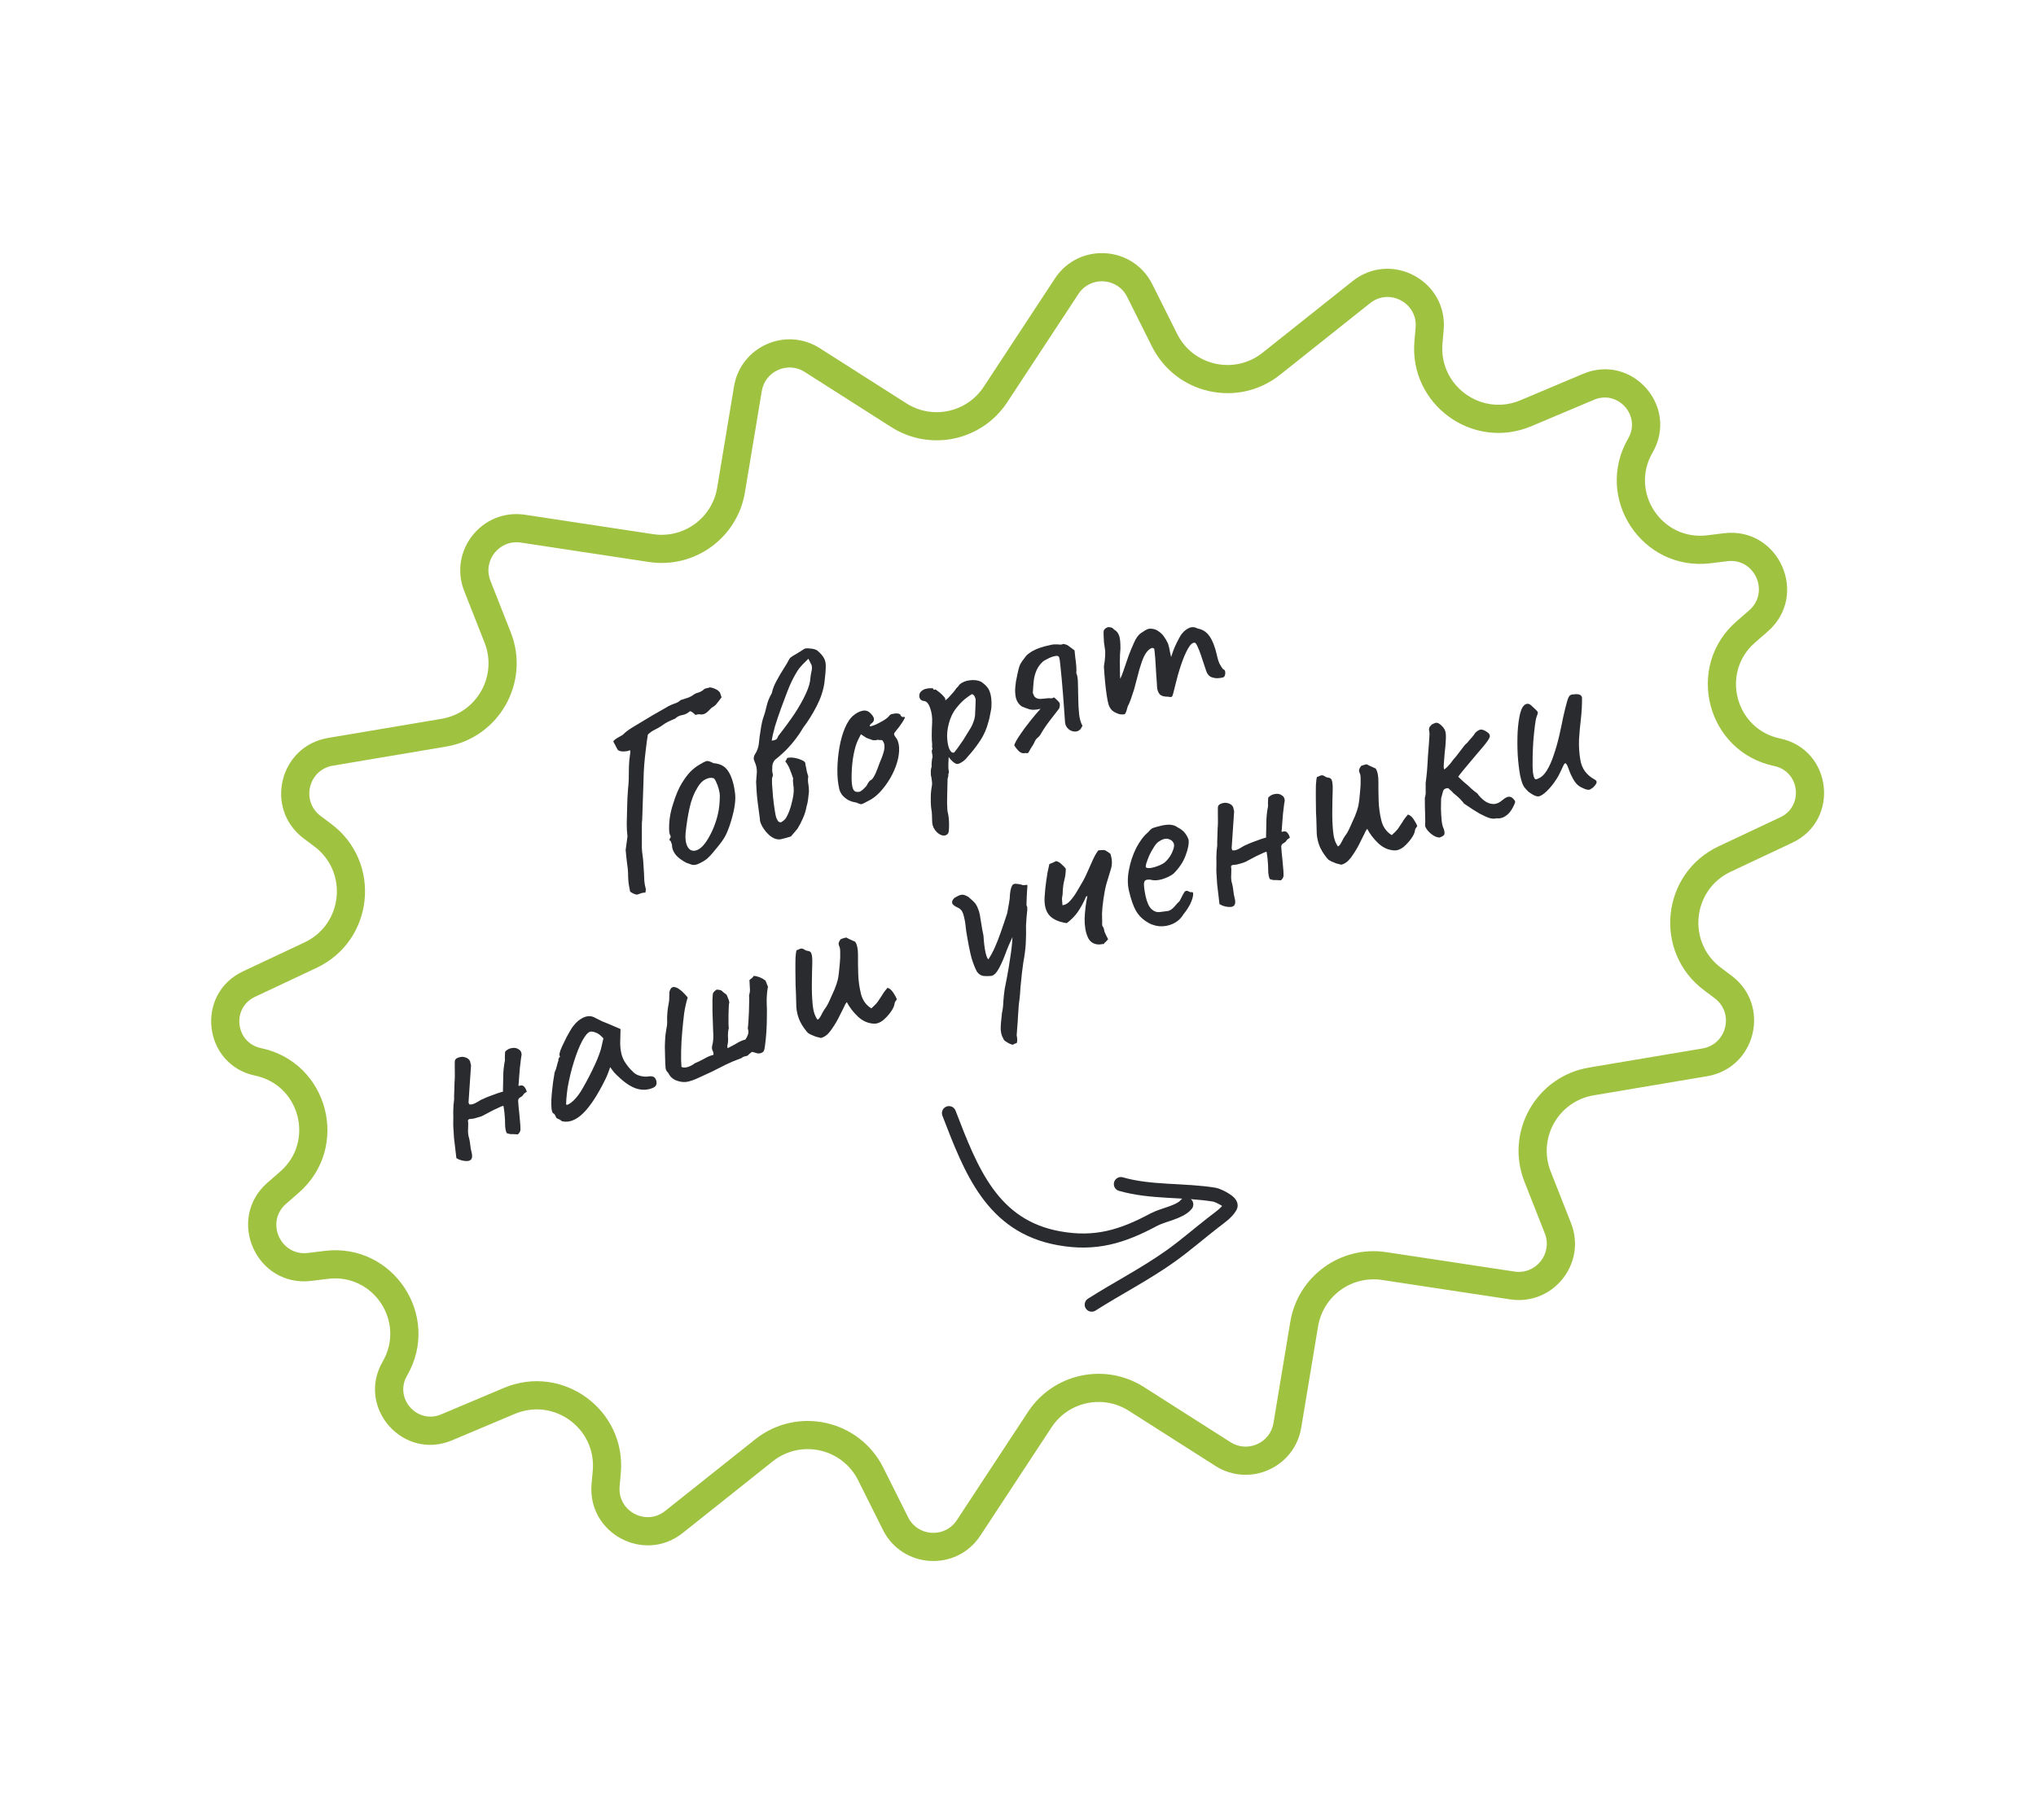 <?xml version="1.0" encoding="UTF-8"?> <svg xmlns="http://www.w3.org/2000/svg" width="217" height="194" viewBox="0 0 217 194" fill="none"> <path fill-rule="evenodd" clip-rule="evenodd" d="M94.996 45.525L85.763 39.644C83.949 38.489 81.544 39.561 81.192 41.682L79.396 52.482C78.589 57.335 74.035 60.641 69.17 59.904L55.51 57.835C53.224 57.489 51.422 59.749 52.27 61.901L54.438 67.405C56.535 72.727 53.2 78.629 47.559 79.579L35.47 81.615C32.869 82.053 32.059 85.394 34.17 86.975L35.298 87.819C40.732 91.887 39.878 100.276 33.737 103.167L27.172 106.257C24.654 107.442 25.09 111.149 27.814 111.719C35.01 113.225 37.381 122.313 31.836 127.142L30.491 128.314C28.259 130.257 29.891 133.915 32.827 133.554L34.598 133.336C41.896 132.438 47.073 140.275 43.383 146.635C41.987 149.042 44.454 151.843 47.019 150.762L53.704 147.943C59.959 145.307 66.77 150.278 66.165 157.038L66.04 158.442C65.805 161.069 68.831 162.699 70.895 161.056L80.488 153.424C84.965 149.862 91.584 151.325 94.142 156.441L96.788 161.733C97.822 163.801 100.708 163.972 101.978 162.04L109.567 150.495C112.27 146.384 117.773 145.205 121.923 147.848L131.156 153.729C132.97 154.884 135.375 153.812 135.727 151.69L137.523 140.891C138.33 136.038 142.884 132.732 147.749 133.469L161.409 135.538C163.695 135.884 165.497 133.623 164.649 131.472L162.481 125.967C160.384 120.645 163.719 114.743 169.36 113.793L181.449 111.758C184.05 111.32 184.86 107.979 182.748 106.398L181.621 105.554C176.187 101.486 177.041 93.096 183.182 90.206L189.746 87.116C192.264 85.931 191.829 82.223 189.105 81.653C181.909 80.148 179.538 71.059 185.083 66.23L186.428 65.059C188.659 63.115 187.028 59.458 184.092 59.819L182.321 60.037C175.023 60.934 169.846 53.098 173.535 46.738C174.932 44.33 172.465 41.529 169.9 42.61L163.215 45.429C156.96 48.066 150.149 43.095 150.754 36.334L150.879 34.931C151.114 32.303 148.088 30.674 146.023 32.316L136.431 39.949C131.954 43.511 125.335 42.047 122.777 36.931L120.131 31.639C119.097 29.571 116.211 29.401 114.941 31.333L107.352 42.878C104.649 46.989 99.146 48.168 94.996 45.525ZM87.374 37.114C83.746 34.803 78.938 36.948 78.232 41.19L76.437 51.989C75.899 55.225 72.862 57.429 69.619 56.938L55.959 54.869C51.387 54.176 47.783 58.698 49.478 63L51.647 68.505C53.045 72.053 50.821 75.988 47.061 76.621L34.972 78.657C29.769 79.533 28.149 86.214 32.373 89.376L33.5 90.221C37.123 92.933 36.554 98.525 32.46 100.452L25.895 103.542C20.772 105.954 21.657 113.496 27.199 114.656C31.97 115.654 33.541 121.679 29.866 124.88L28.52 126.052C24.058 129.938 27.32 137.254 33.194 136.531L34.964 136.313C39.802 135.718 43.234 140.913 40.788 145.13C37.948 150.027 42.967 155.726 48.184 153.527L54.87 150.708C59.039 148.95 63.58 152.264 63.177 156.771L63.051 158.174C62.581 163.429 68.635 166.689 72.763 163.404L82.356 155.771C85.34 153.397 89.753 154.372 91.459 157.783L94.105 163.075C96.172 167.211 101.945 167.552 104.485 163.688L112.074 152.143C113.876 149.402 117.544 148.616 120.311 150.378L129.545 156.259C133.172 158.569 137.981 156.425 138.687 152.182L140.482 141.383C141.02 138.148 144.057 135.944 147.299 136.435L160.96 138.504C165.532 139.196 169.136 134.675 167.441 130.372L165.272 124.868C163.874 121.32 166.097 117.385 169.858 116.752L181.947 114.716C187.15 113.84 188.77 107.158 184.546 103.996L183.419 103.152C179.796 100.44 180.365 94.847 184.459 92.92L191.024 89.83C196.147 87.419 195.262 79.876 189.72 78.717C184.949 77.719 183.377 71.694 187.053 68.493L188.399 67.321C192.861 63.435 189.599 56.119 183.725 56.841L181.955 57.059C177.117 57.654 173.685 52.459 176.13 48.243C178.971 43.345 173.952 37.646 168.735 39.846L162.049 42.665C157.879 44.423 153.339 41.108 153.742 36.601L153.867 35.198C154.338 29.943 148.284 26.684 144.155 29.969L134.563 37.601C131.579 39.976 127.166 39 125.46 35.59L122.814 30.298C120.746 26.162 114.974 25.821 112.434 29.685L104.845 41.23C103.043 43.971 99.374 44.757 96.608 42.995L87.374 37.114Z" fill="#9FC241"></path> <path d="M68.788 95.151C68.706 95.139 68.591 95.148 68.443 95.178C68.319 95.219 68.133 95.281 67.885 95.364C67.802 95.352 67.705 95.325 67.593 95.284C67.481 95.242 67.336 95.163 67.159 95.044C67.106 94.767 67.056 94.498 67.009 94.239C66.974 93.955 66.953 93.687 66.947 93.433C66.947 92.961 66.909 92.491 66.833 92.025C66.774 91.553 66.724 91.078 66.683 90.599L66.878 89.147C66.819 88.675 66.793 88.212 66.799 87.757C66.817 87.279 66.829 86.813 66.835 86.358C66.847 85.921 66.859 85.514 66.87 85.136C66.894 84.735 66.918 84.363 66.942 84.021C66.971 83.814 66.995 83.501 67.013 83.082C67.025 82.645 67.031 82.191 67.031 81.719C67.049 81.24 67.084 80.845 67.138 80.532C67.144 80.432 67.155 80.349 67.173 80.284C67.185 80.202 67.179 80.095 67.156 79.965C66.931 80.06 66.68 80.104 66.403 80.098C66.125 80.092 65.939 80.036 65.845 79.93C65.839 79.912 65.792 79.829 65.704 79.682C65.633 79.528 65.553 79.378 65.465 79.23C65.394 79.076 65.361 79.009 65.367 79.026C65.444 78.902 65.606 78.77 65.854 78.628C66.12 78.481 66.285 78.386 66.35 78.345C66.604 78.103 66.796 77.941 66.926 77.858C67.05 77.758 67.301 77.596 67.679 77.371C67.761 77.324 67.983 77.191 68.343 76.973C68.703 76.755 69.105 76.513 69.547 76.247C70.008 75.976 70.421 75.74 70.787 75.54C71.147 75.321 71.381 75.194 71.487 75.159C71.658 75.082 71.823 75.017 71.983 74.964C72.16 74.905 72.325 74.811 72.479 74.681C72.502 74.634 72.606 74.59 72.789 74.549C72.966 74.49 73.169 74.422 73.4 74.345C73.624 74.251 73.798 74.153 73.922 74.053C74.064 73.947 74.235 73.87 74.436 73.823C74.648 73.752 74.832 73.652 74.985 73.522C75.056 73.439 75.147 73.389 75.26 73.372C75.389 73.348 75.525 73.313 75.667 73.266C75.938 73.313 76.148 73.381 76.296 73.469C76.455 73.534 76.602 73.653 76.738 73.824L76.906 74.329C76.794 74.464 76.664 74.635 76.516 74.842C76.369 75.049 76.23 75.193 76.1 75.276C76.017 75.323 75.929 75.382 75.834 75.453C75.758 75.518 75.669 75.606 75.569 75.718C75.409 75.889 75.253 76.01 75.099 76.081C74.963 76.146 74.804 76.169 74.621 76.152C74.532 76.122 74.444 76.122 74.355 76.152C74.285 76.175 74.202 76.193 74.108 76.205C74.037 76.11 73.966 76.045 73.895 76.01C73.836 75.951 73.783 75.909 73.736 75.886C73.683 75.844 73.615 75.818 73.532 75.806C73.308 76.019 73.048 76.154 72.753 76.213C72.452 76.254 72.189 76.381 71.965 76.594C71.705 76.7 71.448 76.815 71.194 76.939C70.958 77.057 70.731 77.201 70.512 77.372C70.27 77.532 70.013 77.676 69.742 77.806C69.488 77.93 69.258 78.095 69.051 78.302C68.962 78.862 68.909 79.234 68.891 79.417C68.868 79.582 68.844 79.777 68.82 80.001C68.755 80.515 68.702 81.034 68.66 81.56C68.619 82.085 68.595 82.605 68.589 83.118L68.446 87.386C68.422 87.492 68.41 87.722 68.41 88.076C68.404 88.413 68.404 88.797 68.41 89.228C68.409 89.641 68.409 90.025 68.409 90.379C68.427 90.727 68.45 90.975 68.48 91.122C68.533 91.459 68.565 91.792 68.577 92.123C68.606 92.448 68.627 92.775 68.639 93.106C68.65 93.377 68.662 93.649 68.674 93.921C68.697 94.168 68.747 94.437 68.824 94.726C68.842 94.779 68.842 94.838 68.824 94.903C68.812 94.986 68.8 95.069 68.788 95.151ZM74.344 92.121C74.114 92.198 73.913 92.215 73.742 92.174C73.589 92.127 73.388 92.056 73.14 91.961C72.686 91.719 72.335 91.462 72.087 91.191C71.833 90.901 71.683 90.597 71.635 90.278C71.641 90.119 71.615 89.98 71.556 89.862C71.509 89.721 71.485 89.65 71.485 89.65C71.367 89.591 71.323 89.546 71.352 89.517C71.376 89.469 71.394 89.405 71.406 89.322C71.512 89.287 71.515 89.177 71.415 88.994C71.332 88.865 71.3 88.531 71.317 87.994C71.335 87.457 71.406 86.931 71.531 86.418C71.578 86.205 71.661 85.922 71.779 85.568C71.891 85.196 72.024 84.827 72.178 84.461C72.343 84.072 72.502 83.753 72.656 83.505C72.975 82.986 73.273 82.582 73.551 82.292C73.828 82.003 74.147 81.749 74.507 81.531C74.868 81.313 75.118 81.18 75.26 81.133C75.419 81.08 75.679 81.151 76.039 81.346C76.505 81.387 76.868 81.502 77.128 81.692C77.406 81.874 77.65 82.196 77.863 82.657C78.093 83.171 78.252 83.796 78.34 84.534C78.44 85.248 78.304 86.228 77.932 87.474C77.701 88.259 77.453 88.873 77.188 89.315C76.916 89.74 76.573 90.189 76.16 90.661C75.871 91.032 75.596 91.33 75.336 91.555C75.07 91.761 74.74 91.95 74.344 92.121ZM75.957 88.456C76.223 87.836 76.409 87.272 76.516 86.765C76.64 86.251 76.708 85.629 76.72 84.897C76.726 84.678 76.69 84.424 76.614 84.135C76.531 83.828 76.431 83.556 76.313 83.32C76.207 83.061 76.095 82.931 75.977 82.931C75.723 82.877 75.454 82.927 75.171 83.081C74.882 83.217 74.61 83.494 74.356 83.913C73.96 84.556 73.674 85.291 73.496 86.117C73.313 86.926 73.171 87.829 73.07 88.827C73.017 89.553 73.126 90.087 73.397 90.429C73.681 90.748 74.053 90.772 74.513 90.501C74.985 90.206 75.467 89.524 75.957 88.456ZM84.294 89.162C84.029 89.251 83.686 89.345 83.267 89.445C82.866 89.54 82.447 89.404 82.01 89.037C81.733 88.795 81.485 88.494 81.266 88.134C81.066 87.768 80.974 87.493 80.992 87.311C80.786 85.864 80.668 84.861 80.639 84.3C80.61 83.739 80.592 83.42 80.586 83.344C80.598 83.261 80.613 83.069 80.631 82.768C80.66 82.444 80.672 82.243 80.666 82.166C80.66 81.853 80.581 81.525 80.428 81.183C80.363 81.047 80.33 80.92 80.33 80.802C80.342 80.661 80.386 80.528 80.463 80.404C80.688 80.073 80.827 79.693 80.88 79.262C80.892 79.12 80.918 78.875 80.96 78.527C81.013 78.155 81.069 77.792 81.128 77.438C81.199 77.06 81.258 76.795 81.306 76.641C81.471 76.192 81.604 75.735 81.705 75.269C81.817 74.779 82 74.325 82.254 73.905C82.355 73.439 82.529 72.988 82.777 72.551C83.019 72.097 83.27 71.669 83.53 71.267C83.79 70.866 83.991 70.524 84.132 70.24C84.192 70.122 84.404 69.963 84.77 69.762C85.148 69.538 85.449 69.35 85.674 69.196C85.762 69.108 85.981 69.084 86.329 69.126C86.671 69.149 86.931 69.22 87.108 69.338C87.468 69.651 87.707 69.926 87.825 70.162C87.96 70.392 88.022 70.696 88.01 71.074C88.01 71.428 87.963 71.995 87.868 72.774C87.75 73.6 87.469 74.441 87.026 75.297C86.595 76.129 86.12 76.888 85.6 77.572C85.364 77.985 85.101 78.378 84.811 78.75C84.54 79.115 84.25 79.458 83.943 79.776C83.754 79.977 83.554 80.172 83.341 80.361C83.146 80.544 82.939 80.721 82.721 80.892C82.609 80.968 82.517 81.078 82.446 81.219C82.37 81.343 82.325 81.505 82.313 81.706C82.29 81.99 82.299 82.223 82.34 82.406C82.393 82.565 82.384 82.716 82.313 82.857C82.278 82.928 82.269 83.167 82.286 83.574C82.316 83.958 82.351 84.419 82.392 84.956C82.445 85.469 82.507 85.95 82.577 86.399C82.642 86.83 82.707 87.113 82.772 87.249C82.819 87.332 82.869 87.423 82.922 87.524C82.987 87.6 83.091 87.645 83.232 87.657C83.48 87.515 83.663 87.356 83.781 87.179C83.894 86.984 84.009 86.739 84.127 86.444C84.251 86.108 84.352 85.759 84.428 85.399C84.523 85.033 84.579 84.67 84.597 84.31C84.603 84.092 84.588 83.87 84.553 83.646C84.512 83.404 84.506 83.18 84.535 82.973C84.4 82.566 84.291 82.268 84.208 82.079C84.137 81.866 84.064 81.704 83.987 81.592C83.922 81.456 83.825 81.311 83.695 81.158C83.807 81.022 83.863 80.925 83.863 80.865C83.881 80.801 83.958 80.765 84.094 80.759C84.341 80.736 84.583 80.754 84.82 80.813C85.073 80.866 85.33 80.957 85.59 81.088C85.684 81.135 85.752 81.191 85.793 81.256C85.835 81.321 85.852 81.403 85.846 81.504C85.899 81.722 85.944 81.944 85.979 82.168C86.026 82.369 86.082 82.566 86.147 82.761C86.1 83.033 86.103 83.307 86.156 83.585C86.203 83.844 86.223 84.113 86.217 84.39C86.188 84.656 86.158 84.922 86.129 85.187C86.099 85.453 86.046 85.707 85.969 85.949C85.886 86.409 85.753 86.837 85.57 87.232C85.404 87.622 85.213 87.991 84.994 88.339L84.294 89.162ZM82.252 78.952C82.477 78.917 82.63 78.876 82.713 78.829C82.807 78.758 82.884 78.634 82.943 78.457C83.593 77.631 84.174 76.837 84.688 76.076C85.196 75.297 85.598 74.582 85.893 73.933C86.2 73.26 86.36 72.706 86.372 72.269C86.396 72.044 86.431 71.826 86.478 71.614C86.543 71.395 86.555 71.165 86.514 70.923L86.16 70.215C85.741 70.61 85.413 70.955 85.177 71.25C84.959 71.539 84.696 71.991 84.388 72.605C84.27 72.841 84.105 73.23 83.892 73.773C83.691 74.293 83.473 74.877 83.236 75.526C83 76.175 82.787 76.807 82.598 77.421C82.427 78.029 82.311 78.539 82.252 78.952ZM92.479 85.404C92.131 85.599 91.901 85.705 91.789 85.723C91.688 85.717 91.511 85.658 91.257 85.545C90.927 85.498 90.629 85.4 90.363 85.253C90.115 85.099 89.909 84.922 89.744 84.721C89.59 84.497 89.496 84.302 89.46 84.137C89.307 83.499 89.237 82.785 89.249 81.994C89.261 81.203 89.335 80.421 89.471 79.648C89.607 78.874 89.802 78.19 90.056 77.594C90.322 76.974 90.626 76.528 90.968 76.257C91.275 75.997 91.594 75.832 91.925 75.761C92.255 75.691 92.542 75.782 92.784 76.036C93.22 76.461 93.267 76.81 92.925 77.081C92.872 77.099 92.819 77.146 92.766 77.223C92.707 77.282 92.689 77.347 92.712 77.418C92.795 77.429 92.993 77.373 93.306 77.249C93.613 77.108 93.914 76.949 94.209 76.772C94.516 76.571 94.708 76.409 94.785 76.285C94.873 76.196 94.944 76.143 94.997 76.126C95.05 76.108 95.189 76.081 95.413 76.046C95.744 76.034 95.93 76.09 95.971 76.214C95.995 76.285 96.045 76.347 96.122 76.4C96.192 76.436 96.263 76.442 96.334 76.418C96.464 76.395 96.473 76.48 96.361 76.675C96.266 76.864 96.083 77.141 95.811 77.507C95.546 77.832 95.38 78.044 95.315 78.144C95.262 78.221 95.295 78.348 95.413 78.525C95.666 78.814 95.805 79.201 95.828 79.685C95.852 80.169 95.781 80.695 95.615 81.261C95.45 81.828 95.205 82.392 94.88 82.952C94.567 83.489 94.201 83.985 93.781 84.439C93.374 84.87 92.94 85.192 92.479 85.404ZM91.639 84.385C91.709 84.362 91.822 84.285 91.975 84.155C92.123 84.008 92.241 83.89 92.329 83.801C92.377 83.707 92.439 83.598 92.516 83.474C92.604 83.326 92.681 83.232 92.746 83.191C92.817 83.167 92.896 83.111 92.985 83.022C93.068 82.916 93.174 82.733 93.304 82.474C93.428 82.196 93.582 81.801 93.765 81.287C93.989 80.78 94.146 80.334 94.234 79.95C94.317 79.549 94.267 79.221 94.084 78.968C94.043 78.903 93.975 78.876 93.881 78.888C93.804 78.894 93.692 78.882 93.544 78.852C93.367 78.911 93.184 78.923 92.995 78.887C92.818 78.828 92.606 78.751 92.358 78.657L91.756 78.267L91.454 78.869C91.266 79.247 91.106 79.772 90.976 80.445C90.858 81.094 90.79 81.747 90.772 82.402C90.748 83.039 90.774 83.532 90.851 83.881C90.921 84.152 91.025 84.314 91.16 84.368C91.296 84.421 91.456 84.427 91.639 84.385ZM101.046 88.838C100.881 89.05 100.656 89.115 100.373 89.032C100.107 88.944 99.868 88.758 99.656 88.474C99.443 88.191 99.34 87.851 99.346 87.456C99.346 87.338 99.341 87.143 99.329 86.871C99.323 86.618 99.299 86.399 99.258 86.216C99.235 86.086 99.217 85.856 99.205 85.526C99.2 85.213 99.203 84.897 99.215 84.578C99.244 84.254 99.274 84.017 99.303 83.87C99.351 83.657 99.354 83.43 99.312 83.188C99.289 82.94 99.256 82.754 99.215 82.63C99.209 82.494 99.206 82.338 99.206 82.161C99.224 81.978 99.254 81.83 99.295 81.718C99.283 81.565 99.286 81.397 99.304 81.213C99.316 81.013 99.346 80.836 99.393 80.682C99.387 80.546 99.364 80.387 99.322 80.204C99.299 80.015 99.319 79.9 99.384 79.859C99.378 79.782 99.364 79.708 99.34 79.637C99.334 79.561 99.337 79.451 99.349 79.31C99.32 79.103 99.305 78.793 99.305 78.38C99.305 77.967 99.32 77.509 99.35 77.008C99.374 76.429 99.3 75.913 99.129 75.458C98.97 74.98 98.74 74.732 98.439 74.714C98.273 74.69 98.152 74.623 98.076 74.51C97.993 74.38 97.964 74.233 97.987 74.068C98.011 73.902 98.085 73.769 98.209 73.669C98.345 73.545 98.504 73.463 98.687 73.421C98.888 73.374 99.068 73.354 99.227 73.36C99.381 73.348 99.454 73.363 99.448 73.404C99.478 73.493 99.54 73.531 99.634 73.519C99.652 73.454 99.744 73.493 99.909 73.634C100.086 73.752 100.263 73.9 100.44 74.077C100.617 74.254 100.72 74.387 100.75 74.476C100.738 74.558 100.735 74.609 100.741 74.626C100.741 74.626 100.776 74.615 100.847 74.591C100.847 74.591 100.93 74.514 101.095 74.361C101.255 74.19 101.42 74.007 101.591 73.812C101.774 73.594 101.889 73.437 101.937 73.343C101.937 73.343 101.975 73.31 102.052 73.246C102.14 73.157 102.208 73.066 102.255 72.971C102.563 72.712 102.934 72.558 103.371 72.511C103.826 72.458 104.215 72.505 104.54 72.653C105.042 72.978 105.36 73.344 105.496 73.751C105.649 74.153 105.705 74.705 105.664 75.407C105.658 75.508 105.628 75.685 105.575 75.938C105.533 76.169 105.489 76.39 105.442 76.603C105.389 76.797 105.362 76.895 105.362 76.895C105.167 77.668 104.866 78.358 104.458 78.966C104.051 79.574 103.617 80.132 103.156 80.639C103.02 80.822 102.867 80.982 102.695 81.117C102.536 81.229 102.388 81.318 102.253 81.383C102.111 81.43 102.008 81.445 101.943 81.427C101.701 81.35 101.423 81.108 101.111 80.701C101.099 80.96 101.087 81.22 101.075 81.48C101.075 81.716 101.078 81.872 101.084 81.949C101.107 82.079 101.125 82.191 101.137 82.285C101.143 82.362 101.119 82.439 101.066 82.516C101.066 82.516 101.069 82.554 101.075 82.631C101.08 82.708 101.054 82.835 100.995 83.011C100.989 83.584 100.977 84.08 100.959 84.499C100.947 84.936 100.941 85.302 100.941 85.597C100.947 85.91 100.958 86.181 100.976 86.412C101.1 86.902 101.159 87.403 101.152 87.917C101.152 88.448 101.117 88.755 101.046 88.838ZM101.686 80.214C101.745 80.155 101.863 80.007 102.041 79.771C102.23 79.511 102.436 79.216 102.661 78.886C102.879 78.538 103.077 78.216 103.254 77.921C103.449 77.62 103.573 77.402 103.626 77.266C103.715 77.059 103.792 76.847 103.857 76.629C103.916 76.392 103.943 76.147 103.937 75.894C103.943 75.734 103.952 75.554 103.964 75.353C103.975 75.153 103.981 74.964 103.981 74.787C104.005 74.622 103.985 74.471 103.92 74.335C103.867 74.176 103.769 74.061 103.628 73.99C103.551 73.996 103.356 74.12 103.043 74.362C102.724 74.586 102.397 74.901 102.06 75.309C101.717 75.698 101.455 76.15 101.271 76.663C101.059 77.265 100.949 77.852 100.943 78.425C100.955 78.992 101.028 79.449 101.164 79.797C101.317 80.14 101.492 80.279 101.686 80.214ZM113.323 68.637C113.595 68.684 113.786 68.758 113.899 68.858C114.005 68.941 114.214 69.098 114.527 69.328C114.545 69.499 114.571 69.756 114.606 70.098C114.654 70.417 114.689 70.73 114.712 71.037C114.736 71.344 114.736 71.58 114.712 71.745C114.83 71.981 114.889 72.365 114.889 72.896C114.9 73.404 114.912 73.941 114.924 74.508C114.929 75.057 114.959 75.588 115.012 76.102C115.065 76.615 115.186 77.037 115.374 77.368C115.333 77.421 115.295 77.483 115.259 77.554C115.241 77.619 115.203 77.681 115.144 77.74C114.967 77.917 114.757 77.996 114.515 77.979C114.273 77.961 114.055 77.866 113.86 77.695C113.659 77.506 113.544 77.279 113.515 77.013C113.491 76.765 113.465 76.39 113.436 75.889C113.4 75.369 113.359 74.802 113.312 74.189C113.265 73.575 113.215 72.981 113.162 72.409C113.104 71.819 113.054 71.314 113.012 70.895C112.971 70.475 112.93 70.204 112.889 70.08C112.836 69.921 112.682 69.873 112.428 69.938C112.186 69.979 111.932 70.074 111.667 70.221C111.413 70.345 111.248 70.439 111.171 70.504C110.852 70.788 110.616 71.112 110.462 71.478C110.309 71.844 110.211 72.231 110.17 72.638C110.128 73.045 110.098 73.458 110.081 73.877C110.134 73.978 110.175 74.072 110.204 74.161C110.228 74.232 110.29 74.3 110.39 74.365C110.52 74.459 110.682 74.504 110.877 74.498C111.072 74.492 111.273 74.474 111.479 74.445C111.686 74.415 111.872 74.412 112.037 74.436C112.096 74.436 112.143 74.43 112.179 74.418C112.208 74.389 112.241 74.368 112.276 74.356C112.329 74.339 112.386 74.359 112.445 74.418C112.639 74.59 112.787 74.737 112.887 74.861C112.987 74.985 112.99 75.201 112.896 75.508C112.553 75.956 112.217 76.393 111.886 76.818C111.555 77.243 111.245 77.7 110.956 78.19C110.873 78.355 110.755 78.503 110.601 78.632C110.46 78.739 110.35 78.883 110.274 79.066C110.209 79.226 110.123 79.382 110.017 79.535C109.922 79.665 109.834 79.813 109.751 79.978C109.704 80.073 109.653 80.158 109.6 80.235C109.541 80.294 109.456 80.303 109.343 80.261C109.072 80.332 108.839 80.282 108.644 80.111C108.449 79.939 108.266 79.715 108.095 79.437C108.208 79.125 108.417 78.75 108.724 78.313C109.026 77.859 109.371 77.389 109.761 76.906C110.162 76.398 110.543 75.947 110.903 75.551C110.431 75.669 110.045 75.69 109.744 75.613C109.437 75.518 109.156 75.415 108.902 75.303C108.596 75.09 108.389 74.795 108.283 74.417C108.195 74.033 108.171 73.638 108.213 73.231C108.248 72.805 108.304 72.442 108.381 72.141C108.405 72.094 108.411 72.053 108.399 72.017C108.405 71.976 108.414 71.944 108.425 71.92C108.52 71.436 108.618 71.079 108.718 70.849C108.836 70.613 109.049 70.306 109.356 69.928C109.468 69.793 109.598 69.68 109.746 69.592C109.887 69.486 110.035 69.397 110.188 69.326C110.354 69.232 110.587 69.135 110.888 69.034C111.189 68.934 111.496 68.852 111.809 68.787C112.116 68.704 112.361 68.672 112.544 68.69C112.68 68.684 112.81 68.69 112.933 68.708C113.075 68.719 113.205 68.696 113.323 68.637ZM119.353 76.132C119.117 76.073 118.887 75.972 118.663 75.83C118.432 75.671 118.264 75.432 118.158 75.113C118.099 74.936 118.034 74.623 117.964 74.174C117.893 73.726 117.831 73.215 117.778 72.643C117.725 72.07 117.684 71.533 117.655 71.031C117.726 70.653 117.77 70.284 117.788 69.924C117.806 69.564 117.803 69.349 117.779 69.278C117.744 69.054 117.706 68.791 117.665 68.49C117.641 68.183 117.626 67.903 117.621 67.649C117.615 67.395 117.624 67.244 117.647 67.197C117.706 67.079 117.795 66.99 117.913 66.931C118.025 66.855 118.155 66.831 118.303 66.861C118.462 66.867 118.607 66.947 118.736 67.1C119.002 67.248 119.185 67.472 119.285 67.773C119.38 68.056 119.424 68.514 119.418 69.146C119.376 69.553 119.355 70.022 119.355 70.553C119.355 71.085 119.361 71.575 119.372 72.023C119.396 72.448 119.422 72.735 119.452 72.882L118.973 73.219C119.18 72.835 119.366 72.448 119.532 72.059C119.691 71.651 119.803 71.339 119.868 71.12C120.034 70.613 120.179 70.191 120.303 69.854C120.439 69.494 120.619 69.061 120.843 68.553C121.062 68.028 121.325 67.665 121.632 67.464C121.951 67.24 122.207 67.095 122.402 67.031C122.815 66.972 123.193 67.072 123.535 67.332C123.89 67.568 124.208 67.993 124.491 68.607C124.574 68.855 124.645 69.156 124.703 69.51C124.78 69.859 124.818 70.033 124.818 70.033C124.818 70.033 124.898 69.8 125.058 69.334C125.235 68.861 125.498 68.321 125.846 67.713C126.1 67.353 126.381 67.103 126.688 66.961C126.989 66.802 127.308 66.814 127.644 66.997C128.187 67.091 128.615 67.372 128.928 67.838C129.234 68.287 129.482 68.913 129.671 69.716C129.771 70.194 129.877 70.542 129.989 70.761C130.095 70.962 130.219 71.156 130.361 71.345C130.526 71.369 130.603 71.511 130.591 71.77C130.573 72.012 130.502 72.154 130.378 72.195C130.201 72.254 129.986 72.287 129.732 72.293C129.496 72.292 129.263 72.242 129.032 72.142C128.814 72.018 128.655 71.805 128.554 71.504L128.006 69.857C127.876 69.467 127.752 69.154 127.635 68.918C127.534 68.676 127.44 68.54 127.351 68.511C127.121 68.469 126.876 68.679 126.616 69.139C126.356 69.6 126.108 70.184 125.872 70.892C125.635 71.6 125.432 72.318 125.26 73.044C125.106 73.705 125 74.094 124.941 74.212C124.894 74.307 124.752 74.324 124.516 74.265C124.085 74.271 123.781 74.185 123.604 74.008C123.439 73.807 123.344 73.553 123.321 73.247C123.309 72.916 123.28 72.473 123.233 71.918C123.204 71.358 123.171 70.817 123.136 70.298C123.095 69.761 123.057 69.38 123.021 69.156C122.903 69.038 122.765 69.035 122.605 69.147C122.458 69.235 122.316 69.371 122.18 69.554C122.015 69.766 121.846 70.118 121.675 70.607C121.504 71.097 121.344 71.652 121.196 72.272C121.096 72.679 120.986 73.089 120.868 73.502C120.744 73.898 120.626 74.252 120.514 74.565C120.401 74.878 120.295 75.12 120.195 75.291C120.076 75.763 119.979 76.032 119.902 76.097C119.825 76.161 119.642 76.173 119.353 76.132ZM53.835 112.103C54.036 111.879 54.278 111.749 54.561 111.714C54.839 111.661 55.081 111.708 55.287 111.856C55.505 111.98 55.609 112.201 55.597 112.52C55.597 112.402 55.576 112.487 55.535 112.777C55.505 113.042 55.464 113.391 55.41 113.821C55.375 114.246 55.342 114.651 55.313 115.035C55.295 115.395 55.277 115.607 55.259 115.672L55.286 115.752C55.569 115.657 55.767 115.69 55.879 115.849C56.003 115.985 56.091 116.162 56.144 116.381C55.944 116.487 55.814 116.599 55.755 116.717C55.69 116.817 55.589 116.9 55.454 116.965C55.401 116.982 55.347 117.03 55.294 117.106C55.241 117.183 55.217 117.26 55.223 117.337C55.223 117.396 55.241 117.626 55.276 118.027C55.323 118.405 55.364 118.824 55.4 119.285C55.447 119.721 55.47 120.058 55.47 120.294C55.482 120.448 55.449 120.586 55.373 120.71C55.29 120.816 55.234 120.884 55.204 120.914C54.803 120.89 54.534 120.881 54.399 120.887C54.275 120.869 54.145 120.834 54.009 120.781C53.956 120.68 53.915 120.556 53.885 120.409C53.85 120.243 53.832 120.043 53.832 119.807C53.832 119.511 53.821 119.24 53.797 118.992C53.785 118.72 53.741 118.351 53.665 117.885C53.582 117.873 53.431 117.923 53.213 118.035C53.006 118.124 52.785 118.227 52.549 118.345C52.313 118.463 52.112 118.569 51.947 118.664C51.799 118.752 51.731 118.785 51.743 118.761C51.666 118.826 51.507 118.908 51.265 119.009C51.035 119.085 50.792 119.156 50.539 119.221C50.297 119.262 50.117 119.283 49.998 119.283L49.866 119.416C49.907 119.599 49.916 119.891 49.892 120.292C49.862 120.676 49.898 121.018 49.998 121.319C50.057 121.555 50.098 121.797 50.121 122.045C50.145 122.293 50.189 122.544 50.254 122.798C50.366 123.194 50.339 123.468 50.174 123.621C50.026 123.769 49.731 123.798 49.289 123.71C49.182 123.686 49.073 123.654 48.961 123.612C48.867 123.565 48.76 123.512 48.642 123.453L48.386 121.266C48.375 120.994 48.36 120.743 48.342 120.513C48.319 120.265 48.307 120.023 48.307 119.787C48.319 119.35 48.319 118.907 48.308 118.459C48.314 118.004 48.346 117.57 48.405 117.157C48.405 117.157 48.403 117.06 48.397 116.865C48.403 116.647 48.412 116.408 48.423 116.148C48.429 115.87 48.435 115.652 48.441 115.493C48.447 115.333 48.447 115.304 48.441 115.404C48.459 115.28 48.471 115.05 48.477 114.713C48.477 114.359 48.474 114.026 48.469 113.713C48.475 113.376 48.475 113.199 48.469 113.182C48.469 113.064 48.498 112.975 48.557 112.916C48.611 112.839 48.69 112.783 48.797 112.748C49.092 112.63 49.363 112.618 49.611 112.713C49.853 112.79 50.018 112.931 50.107 113.138C50.124 113.25 50.148 113.35 50.178 113.439C50.207 113.528 50.213 113.604 50.195 113.669L49.937 117.503L50.008 117.716C50.22 117.763 50.483 117.695 50.796 117.512C51.121 117.306 51.372 117.173 51.549 117.114C51.631 117.067 51.829 116.981 52.142 116.857C52.473 116.728 52.788 116.613 53.09 116.512C53.408 116.406 53.58 116.359 53.603 116.371C53.621 115.775 53.633 115.22 53.639 114.706C53.639 114.175 53.699 113.614 53.817 113.024C53.823 112.983 53.82 112.856 53.808 112.643C53.814 112.425 53.823 112.245 53.835 112.103ZM59.874 119.507C59.756 119.388 59.632 119.312 59.502 119.276C59.366 119.223 59.287 119.161 59.263 119.09C59.24 119.019 59.207 118.951 59.166 118.887C59.136 118.798 59.074 118.73 58.98 118.683C58.856 118.606 58.785 118.364 58.768 117.957C58.744 117.532 58.765 117.003 58.83 116.372C58.889 115.722 58.984 115.032 59.114 114.3C59.209 114.111 59.288 113.878 59.354 113.601C59.419 113.323 59.475 113.137 59.522 113.043C59.498 112.972 59.504 112.901 59.54 112.83C59.569 112.742 59.62 112.686 59.69 112.662L59.637 112.503C59.608 112.414 59.637 112.237 59.726 111.971C59.832 111.7 59.968 111.399 60.134 111.068C60.293 110.72 60.467 110.387 60.656 110.068C60.84 109.732 61.002 109.481 61.144 109.316C61.433 108.944 61.764 108.666 62.136 108.484C62.525 108.295 62.9 108.268 63.26 108.404C63.331 108.44 63.449 108.499 63.614 108.582C63.779 108.664 63.968 108.759 64.181 108.865C64.405 108.948 64.632 109.039 64.862 109.14L66.137 109.689L66.101 111.177C66.107 111.962 66.251 112.602 66.535 113.098C66.835 113.588 67.166 113.99 67.526 114.303C67.679 114.468 67.918 114.595 68.243 114.684C68.585 114.767 68.886 114.784 69.146 114.737C69.294 114.708 69.444 114.717 69.598 114.764C69.751 114.811 69.86 114.932 69.925 115.127C69.984 115.304 69.996 115.458 69.96 115.588C69.925 115.717 69.825 115.829 69.659 115.924C69.098 116.189 68.502 116.23 67.871 116.047C67.257 115.858 66.602 115.427 65.905 114.754C65.799 114.671 65.637 114.509 65.419 114.267C65.212 114.001 65.085 113.827 65.038 113.744C64.997 113.856 64.92 114.069 64.808 114.382C64.689 114.677 64.595 114.895 64.524 115.037C63.691 116.731 62.888 117.952 62.114 118.702C61.353 119.427 60.606 119.696 59.874 119.507ZM60.335 117.7C60.376 117.824 60.562 117.762 60.893 117.515C61.235 117.243 61.569 116.857 61.894 116.355C62.325 115.641 62.739 114.874 63.134 114.053C63.548 113.227 63.852 112.486 64.047 111.831L64.313 110.68C64 110.332 63.714 110.122 63.454 110.051C63.206 109.957 63.012 109.933 62.87 109.98C62.64 110.057 62.365 110.384 62.046 110.963C61.745 111.535 61.456 112.261 61.178 113.141C60.9 114.02 60.672 114.962 60.495 115.965C60.436 116.378 60.391 116.777 60.362 117.16C60.344 117.52 60.335 117.7 60.335 117.7ZM73.02 115.336C72.69 115.348 72.353 115.283 72.011 115.141C71.686 114.993 71.447 114.778 71.294 114.494C71.235 114.376 71.164 114.282 71.082 114.211C71.011 114.116 70.964 114.004 70.94 113.874C70.911 113.491 70.893 113.113 70.887 112.741C70.876 112.351 70.867 111.971 70.861 111.599C70.867 111.203 70.885 110.814 70.915 110.43C70.962 110.04 71.021 109.657 71.092 109.279C71.098 109.238 71.101 109.187 71.101 109.128C71.101 109.069 71.104 109.019 71.11 108.978C71.092 108.63 71.098 108.293 71.128 107.969C71.152 107.626 71.202 107.275 71.279 106.915C71.32 106.744 71.338 106.502 71.332 106.189C71.326 105.876 71.347 105.672 71.394 105.578C71.489 105.33 71.625 105.206 71.802 105.206C71.979 105.206 72.171 105.28 72.377 105.428C72.578 105.558 72.758 105.714 72.917 105.897C73.094 106.074 73.221 106.219 73.298 106.331C73.15 106.774 73.026 107.317 72.925 107.96C72.843 108.598 72.772 109.271 72.712 109.979C72.647 110.67 72.609 111.351 72.597 112.024C72.579 112.68 72.59 113.246 72.631 113.724C72.82 113.819 73.065 113.816 73.366 113.716C73.661 113.598 73.886 113.474 74.039 113.344C74.335 113.226 74.665 113.067 75.031 112.866C75.409 112.642 75.746 112.501 76.041 112.442C76.064 112.276 76.035 112.129 75.952 111.999C75.882 111.845 75.861 111.695 75.89 111.547C75.967 111.246 76.012 110.966 76.024 110.706C76.035 110.446 76.03 110.163 76.006 109.856C76 109.72 75.992 109.458 75.98 109.068C75.968 108.679 75.954 108.251 75.936 107.784C75.936 107.312 75.936 106.899 75.936 106.545C75.948 106.167 75.969 105.934 75.999 105.845C76.052 105.768 76.108 105.701 76.167 105.642C76.244 105.577 76.315 105.524 76.379 105.482C76.621 105.5 76.778 105.527 76.849 105.562C76.92 105.598 76.987 105.654 77.052 105.73C77.129 105.784 77.262 105.887 77.451 106.04C77.492 106.164 77.548 106.303 77.619 106.457C77.684 106.592 77.722 106.737 77.734 106.891C77.704 106.92 77.683 107.065 77.672 107.324C77.66 107.584 77.651 107.882 77.645 108.219C77.65 108.532 77.65 108.827 77.644 109.104C77.65 109.358 77.662 109.511 77.68 109.565C77.603 109.866 77.573 110.19 77.591 110.539C77.62 110.863 77.597 111.176 77.52 111.477C77.514 111.518 77.52 111.566 77.537 111.619C77.549 111.654 77.552 111.693 77.546 111.734C77.765 111.622 77.974 111.513 78.175 111.406C78.388 111.277 78.594 111.159 78.795 111.052C79.013 110.94 79.232 110.858 79.45 110.805C79.58 110.604 79.675 110.415 79.734 110.238C79.787 110.043 79.775 109.831 79.698 109.601C79.716 109.536 79.737 109.332 79.761 108.99C79.784 108.647 79.805 108.267 79.823 107.848C79.835 107.411 79.844 107.024 79.85 106.688C79.856 106.351 79.85 106.156 79.832 106.103C79.921 105.838 79.951 105.572 79.921 105.306C79.904 105.017 79.889 104.737 79.877 104.465C79.954 104.4 80.04 104.332 80.134 104.262C80.223 104.173 80.294 104.09 80.347 104.014C80.819 104.073 81.229 104.241 81.577 104.519C81.63 104.619 81.678 104.731 81.719 104.855C81.754 104.962 81.799 105.065 81.852 105.165C81.793 105.46 81.754 105.759 81.736 106.06C81.713 106.343 81.707 106.65 81.718 106.98C81.742 107.346 81.747 107.807 81.735 108.362C81.735 108.893 81.717 109.43 81.682 109.973C81.646 110.516 81.599 110.994 81.54 111.408C81.54 111.467 81.531 111.529 81.513 111.594C81.513 111.653 81.504 111.715 81.486 111.779C81.469 111.844 81.445 111.921 81.415 112.01C81.38 112.08 81.321 112.139 81.238 112.187C81.073 112.281 80.896 112.311 80.707 112.275C80.53 112.216 80.356 112.166 80.185 112.124C80.126 112.124 80.037 112.183 79.919 112.301C79.795 112.402 79.712 112.478 79.671 112.531C79.376 112.59 79.19 112.652 79.113 112.717C79.054 112.776 78.918 112.841 78.706 112.912C78.352 113.03 77.912 113.216 77.386 113.469C76.878 113.717 76.356 113.979 75.819 114.257C75.24 114.528 74.694 114.779 74.18 115.009C73.678 115.215 73.292 115.324 73.02 115.336ZM93.204 109.117C92.549 109.099 91.965 108.851 91.452 108.373C90.932 107.877 90.534 107.36 90.257 106.823C90.239 106.829 90.198 106.882 90.133 106.982C90.08 107.059 90.02 107.177 89.956 107.336C89.79 107.667 89.583 108.08 89.335 108.576C89.081 109.054 88.798 109.502 88.485 109.921C88.184 110.317 87.85 110.556 87.484 110.638C87.313 110.597 87.13 110.55 86.935 110.496C86.752 110.42 86.569 110.343 86.386 110.266C86.292 110.219 86.206 110.169 86.129 110.115C86.07 110.056 86.008 109.988 85.944 109.912C85.572 109.445 85.309 109.011 85.156 108.61C84.997 108.191 84.903 107.76 84.873 107.317C84.856 106.851 84.841 106.334 84.829 105.768C84.829 105.708 84.818 105.466 84.794 105.041C84.788 104.611 84.783 104.121 84.777 103.572C84.771 103.023 84.774 102.53 84.786 102.093C84.816 101.65 84.855 101.382 84.902 101.287C84.955 101.27 85.008 101.252 85.061 101.234C85.126 101.193 85.185 101.163 85.238 101.146C85.415 101.087 85.569 101.104 85.699 101.199C85.805 101.282 85.92 101.332 86.044 101.35C86.186 101.361 86.298 101.403 86.38 101.474C86.528 101.621 86.593 102.023 86.575 102.678C86.551 103.315 86.536 104.039 86.53 104.847C86.518 105.579 86.544 106.308 86.609 107.034C86.668 107.743 86.841 108.295 87.13 108.69C87.254 108.649 87.387 108.487 87.529 108.203C87.683 107.896 87.807 107.678 87.901 107.548C88.043 107.383 88.205 107.103 88.388 106.707C88.584 106.288 88.77 105.872 88.947 105.459C89.118 105.028 89.227 104.706 89.275 104.494C89.31 104.364 89.352 104.134 89.399 103.803C89.44 103.455 89.476 103.089 89.506 102.705C89.547 102.298 89.562 101.929 89.55 101.599C89.556 101.262 89.53 101.035 89.471 100.917C89.394 100.746 89.368 100.607 89.391 100.501C89.427 100.371 89.501 100.238 89.613 100.102C89.701 100.073 89.799 100.04 89.905 100.005C90.011 99.97 90.112 99.946 90.206 99.934C90.353 100.023 90.507 100.1 90.666 100.165C90.826 100.23 90.988 100.304 91.153 100.386C91.354 100.693 91.451 101.163 91.445 101.794C91.439 102.426 91.448 103.102 91.471 103.822C91.494 104.542 91.591 105.247 91.762 105.938C91.927 106.611 92.296 107.128 92.869 107.488C93.187 107.205 93.421 106.96 93.568 106.753C93.728 106.523 93.878 106.296 94.02 106.072C94.156 105.83 94.345 105.57 94.587 105.293C94.8 105.34 95.003 105.508 95.198 105.798C95.393 106.087 95.522 106.329 95.587 106.524C95.534 106.601 95.481 106.677 95.428 106.754C95.386 106.807 95.36 106.875 95.348 106.958C95.318 107.223 95.183 107.524 94.94 107.861C94.698 108.197 94.424 108.495 94.117 108.755C93.804 108.997 93.5 109.117 93.204 109.117ZM108.004 111.331C107.999 111.373 107.907 111.364 107.73 111.305C107.571 111.24 107.402 111.148 107.225 111.03C107.054 110.93 106.96 110.823 106.942 110.711C106.789 110.487 106.694 110.174 106.659 109.773C106.647 109.383 106.692 108.778 106.793 107.957C106.875 107.615 106.923 107.226 106.935 106.789C106.964 106.346 107.012 105.897 107.077 105.443C107.112 105.254 107.192 104.844 107.316 104.212C107.44 103.581 107.559 102.872 107.671 102.087C107.801 101.296 107.881 100.561 107.911 99.883C107.61 100.514 107.347 101.143 107.122 101.768C106.892 102.376 106.659 102.887 106.422 103.3C106.204 103.707 105.95 103.949 105.661 104.026C105.413 104.049 105.138 104.052 104.837 104.034C104.548 103.993 104.309 103.836 104.12 103.565C103.919 103.199 103.728 102.712 103.545 102.104C103.38 101.49 103.191 100.539 102.979 99.252C102.92 98.603 102.847 98.116 102.758 97.791C102.682 97.443 102.59 97.198 102.484 97.056C102.378 96.915 102.233 96.805 102.05 96.728C101.749 96.593 101.564 96.448 101.493 96.294C101.434 96.117 101.508 95.925 101.714 95.719C102.057 95.507 102.314 95.391 102.485 95.374C102.65 95.338 102.892 95.415 103.211 95.604C103.429 95.787 103.627 95.968 103.804 96.145C103.993 96.298 104.17 96.623 104.335 97.119C104.406 97.331 104.464 97.626 104.512 98.004C104.576 98.376 104.635 98.73 104.688 99.067C104.753 99.38 104.797 99.601 104.821 99.731C104.862 100.445 104.936 101.05 105.042 101.546C105.165 102.036 105.272 102.266 105.36 102.237C105.62 101.836 105.85 101.405 106.051 100.944C106.264 100.461 106.471 99.929 106.672 99.351C106.884 98.749 107.112 98.073 107.354 97.323C107.413 96.969 107.475 96.624 107.54 96.288C107.605 95.951 107.641 95.615 107.647 95.278C107.677 95.013 107.721 94.791 107.78 94.614C107.839 94.437 107.901 94.328 107.966 94.287C108.043 94.222 108.152 94.195 108.294 94.207C108.453 94.213 108.598 94.234 108.727 94.269C108.869 94.281 108.946 94.305 108.958 94.34C108.981 94.352 109.031 94.355 109.108 94.349C109.185 94.343 109.262 94.337 109.338 94.331C109.427 94.302 109.48 94.314 109.498 94.367C109.51 94.402 109.504 94.532 109.48 94.757C109.474 94.975 109.459 95.226 109.435 95.509C109.424 95.769 109.415 96.008 109.409 96.226C109.397 96.427 109.406 96.542 109.435 96.572C109.482 96.595 109.5 96.737 109.488 96.997C109.47 97.239 109.444 97.513 109.408 97.82C109.39 98.121 109.372 98.393 109.355 98.635C109.372 99.278 109.363 99.93 109.327 100.591C109.286 101.235 109.2 101.893 109.07 102.566C109.034 102.814 108.984 103.195 108.919 103.708C108.872 104.216 108.821 104.714 108.768 105.204C108.738 105.706 108.709 106.09 108.679 106.355C108.655 106.521 108.623 106.777 108.581 107.126C108.564 107.486 108.537 107.878 108.501 108.303C108.483 108.722 108.457 109.115 108.421 109.481C108.392 109.865 108.371 110.157 108.359 110.357C108.436 110.706 108.438 110.98 108.368 111.181C108.297 111.205 108.217 111.231 108.128 111.261C108.046 111.308 108.004 111.331 108.004 111.331ZM117.628 100.631C117.545 100.619 117.469 100.625 117.398 100.649C117.321 100.655 117.235 100.664 117.141 100.675C116.568 100.669 116.167 100.409 115.937 99.896C115.701 99.365 115.589 98.703 115.601 97.912C115.631 97.115 115.729 96.316 115.894 95.513L115.762 95.557C115.484 96.2 115.186 96.752 114.867 97.213C114.56 97.649 114.17 98.045 113.697 98.399C112.871 98.28 112.26 98.011 111.865 97.592C111.464 97.155 111.287 96.506 111.334 95.644C111.37 95.042 111.429 94.452 111.512 93.873C111.589 93.277 111.698 92.69 111.84 92.111C111.958 92.052 112.079 92.002 112.203 91.961C112.321 91.902 112.439 91.843 112.558 91.784C112.794 91.843 112.988 91.955 113.142 92.121C113.307 92.262 113.457 92.419 113.593 92.59C113.593 93.003 113.546 93.393 113.451 93.759C113.357 94.125 113.297 94.508 113.274 94.91C113.268 95.246 113.25 95.459 113.22 95.547C113.203 95.612 113.191 95.695 113.185 95.795C113.191 95.872 113.208 96.102 113.238 96.486C113.527 96.468 113.807 96.306 114.079 95.999C114.351 95.692 114.605 95.332 114.841 94.919C115.077 94.506 115.284 94.152 115.461 93.857C115.609 93.591 115.771 93.252 115.948 92.839C116.137 92.402 116.324 91.986 116.507 91.591C116.702 91.171 116.891 90.853 117.074 90.635C117.345 90.623 117.519 90.614 117.596 90.608C117.673 90.602 117.758 90.623 117.853 90.67C117.9 90.694 117.962 90.732 118.039 90.785C118.115 90.838 118.219 90.912 118.349 91.007C118.537 91.574 118.558 92.108 118.41 92.609C118.262 93.111 118.103 93.636 117.931 94.185C117.813 94.599 117.707 95.136 117.612 95.797C117.517 96.458 117.464 97.007 117.452 97.444C117.464 97.597 117.467 97.754 117.461 97.913C117.473 98.066 117.475 98.223 117.469 98.382C117.458 98.583 117.481 98.713 117.54 98.772C117.599 98.831 117.646 98.943 117.682 99.108C117.682 99.226 117.738 99.395 117.85 99.613C117.962 99.832 118.047 100 118.106 100.118C118.035 100.201 117.956 100.286 117.867 100.375C117.773 100.445 117.693 100.531 117.628 100.631ZM126.118 97.48C125.852 97.922 125.48 98.253 125.002 98.471C124.542 98.684 124.049 98.769 123.523 98.728C122.992 98.668 122.505 98.476 122.063 98.151C121.632 97.862 121.289 97.484 121.036 97.018C120.776 96.534 120.546 95.872 120.346 95.034C120.169 94.326 120.16 93.561 120.32 92.741C120.474 91.903 120.734 91.118 121.1 90.386C121.484 89.648 121.915 89.082 122.393 88.686C122.6 88.421 122.795 88.267 122.978 88.226C123.173 88.161 123.471 88.082 123.872 87.987C124.297 87.905 124.625 87.884 124.855 87.926C125.103 87.961 125.318 88.047 125.501 88.183C125.856 88.36 126.121 88.567 126.298 88.803C126.469 89.021 126.596 89.254 126.679 89.502C126.738 89.915 126.631 90.482 126.359 91.202C126.099 91.899 125.665 92.545 125.057 93.141C124.709 93.395 124.301 93.589 123.835 93.725C123.369 93.861 122.949 93.872 122.578 93.76C122.194 93.73 121.981 93.831 121.94 94.061C121.893 94.273 121.943 94.748 122.09 95.486C122.243 96.183 122.461 96.661 122.745 96.921C123.022 97.163 123.32 97.26 123.639 97.213C124.017 97.166 124.309 97.128 124.516 97.099C124.734 97.046 124.964 96.88 125.206 96.603C125.431 96.332 125.575 96.175 125.64 96.134C125.699 96.075 125.741 96.022 125.764 95.975C125.8 95.904 125.877 95.75 125.995 95.514C126.077 95.349 126.145 95.228 126.199 95.151C126.246 95.057 126.314 94.995 126.402 94.965C126.491 94.936 126.585 94.954 126.686 95.019C126.78 95.066 126.869 95.095 126.951 95.107C127.128 95.048 127.199 95.143 127.164 95.391C127.146 95.633 127.045 95.951 126.862 96.347C126.673 96.725 126.425 97.102 126.118 97.48ZM124.216 91.857C124.382 91.703 124.544 91.511 124.703 91.281C124.857 91.034 124.972 90.788 125.049 90.547C125.138 90.281 125.158 90.077 125.111 89.936C125.029 89.688 124.846 89.522 124.562 89.44C124.273 89.339 123.919 89.428 123.5 89.705C123.323 89.823 123.146 90.029 122.968 90.325C122.785 90.602 122.62 90.903 122.472 91.228C122.342 91.546 122.239 91.826 122.162 92.069C122.103 92.305 122.097 92.434 122.144 92.458C122.227 92.529 122.401 92.55 122.667 92.52C122.926 92.473 123.204 92.391 123.499 92.273C123.812 92.149 124.051 92.01 124.216 91.857ZM135.168 85.023C135.369 84.799 135.611 84.669 135.894 84.634C136.171 84.581 136.413 84.628 136.62 84.776C136.838 84.9 136.942 85.121 136.93 85.44C136.93 85.322 136.909 85.407 136.868 85.697C136.838 85.962 136.797 86.311 136.743 86.741C136.708 87.166 136.675 87.571 136.646 87.954C136.628 88.314 136.61 88.527 136.592 88.592L136.619 88.672C136.902 88.577 137.1 88.61 137.212 88.769C137.336 88.905 137.424 89.082 137.477 89.301C137.277 89.407 137.147 89.519 137.088 89.637C137.023 89.737 136.922 89.82 136.787 89.885C136.733 89.903 136.68 89.95 136.627 90.026C136.574 90.103 136.55 90.18 136.556 90.257C136.556 90.316 136.574 90.546 136.609 90.947C136.656 91.325 136.697 91.744 136.733 92.205C136.78 92.641 136.803 92.978 136.803 93.214C136.815 93.368 136.782 93.506 136.706 93.63C136.623 93.736 136.567 93.804 136.537 93.834C136.136 93.81 135.867 93.801 135.732 93.807C135.608 93.789 135.478 93.754 135.342 93.701C135.289 93.6 135.248 93.476 135.218 93.329C135.183 93.163 135.165 92.963 135.165 92.727C135.165 92.431 135.154 92.16 135.13 91.912C135.118 91.64 135.074 91.271 134.998 90.805C134.915 90.793 134.764 90.843 134.546 90.955C134.339 91.044 134.118 91.147 133.882 91.265C133.646 91.383 133.445 91.489 133.28 91.584C133.132 91.672 133.064 91.704 133.076 91.681C132.999 91.746 132.84 91.828 132.598 91.929C132.367 92.005 132.125 92.076 131.872 92.141C131.63 92.182 131.449 92.203 131.331 92.203L131.199 92.335C131.24 92.519 131.249 92.811 131.225 93.212C131.195 93.596 131.23 93.938 131.331 94.239C131.39 94.475 131.431 94.717 131.454 94.965C131.478 95.213 131.522 95.464 131.587 95.718C131.699 96.114 131.672 96.388 131.507 96.541C131.359 96.689 131.064 96.718 130.622 96.63C130.515 96.606 130.406 96.573 130.294 96.532C130.2 96.485 130.093 96.432 129.975 96.373L129.719 94.186C129.708 93.914 129.693 93.663 129.675 93.433C129.652 93.185 129.64 92.943 129.64 92.707C129.652 92.27 129.652 91.827 129.641 91.379C129.647 90.924 129.679 90.49 129.738 90.077C129.738 90.077 129.735 89.98 129.73 89.785C129.736 89.567 129.745 89.328 129.756 89.068C129.762 88.79 129.768 88.572 129.774 88.412C129.78 88.253 129.78 88.224 129.774 88.324C129.792 88.2 129.804 87.97 129.81 87.633C129.81 87.279 129.807 86.946 129.802 86.633C129.808 86.296 129.808 86.119 129.802 86.102C129.802 85.984 129.831 85.895 129.89 85.836C129.943 85.759 130.023 85.703 130.129 85.668C130.425 85.55 130.696 85.538 130.944 85.633C131.186 85.71 131.351 85.851 131.44 86.058C131.457 86.17 131.481 86.27 131.511 86.359C131.54 86.448 131.546 86.524 131.528 86.589L131.27 90.423L131.341 90.635C131.553 90.683 131.816 90.615 132.129 90.432C132.454 90.226 132.705 90.093 132.882 90.034C132.964 89.987 133.162 89.901 133.475 89.777C133.806 89.648 134.121 89.533 134.423 89.432C134.741 89.326 134.913 89.279 134.936 89.291C134.954 88.695 134.966 88.14 134.972 87.626C134.972 87.095 135.032 86.534 135.15 85.944C135.156 85.903 135.153 85.776 135.141 85.563C135.147 85.345 135.156 85.165 135.168 85.023ZM148.672 90.649C148.017 90.631 147.432 90.383 146.919 89.905C146.4 89.409 146.001 88.892 145.724 88.355C145.706 88.361 145.665 88.414 145.6 88.514C145.547 88.591 145.488 88.709 145.423 88.868C145.257 89.199 145.051 89.612 144.803 90.108C144.549 90.586 144.265 91.034 143.952 91.454C143.651 91.849 143.317 92.088 142.951 92.17C142.78 92.129 142.597 92.082 142.402 92.028C142.219 91.952 142.036 91.875 141.853 91.798C141.759 91.751 141.673 91.701 141.597 91.647C141.538 91.588 141.476 91.52 141.411 91.444C141.039 90.977 140.777 90.543 140.623 90.142C140.464 89.723 140.37 89.292 140.34 88.849C140.323 88.383 140.308 87.866 140.297 87.299C140.297 87.24 140.285 86.999 140.261 86.573C140.256 86.142 140.25 85.653 140.244 85.104C140.239 84.555 140.242 84.062 140.254 83.625C140.283 83.182 140.322 82.914 140.369 82.819C140.422 82.802 140.475 82.784 140.528 82.766C140.593 82.725 140.652 82.695 140.706 82.678C140.883 82.619 141.036 82.636 141.166 82.731C141.272 82.814 141.387 82.864 141.511 82.882C141.653 82.894 141.765 82.935 141.848 83.006C141.995 83.153 142.06 83.555 142.042 84.21C142.018 84.847 142.003 85.57 141.997 86.379C141.985 87.111 142.011 87.84 142.076 88.566C142.135 89.275 142.309 89.827 142.598 90.222C142.722 90.181 142.855 90.019 142.996 89.735C143.15 89.428 143.274 89.21 143.368 89.08C143.51 88.915 143.673 88.635 143.856 88.239C144.051 87.82 144.237 87.404 144.414 86.991C144.585 86.56 144.695 86.239 144.742 86.026C144.777 85.896 144.819 85.666 144.866 85.335C144.908 84.987 144.943 84.621 144.973 84.237C145.014 83.83 145.029 83.461 145.017 83.131C145.023 82.794 144.997 82.567 144.938 82.449C144.861 82.278 144.835 82.139 144.858 82.033C144.894 81.903 144.968 81.77 145.08 81.634C145.168 81.605 145.266 81.572 145.372 81.537C145.478 81.502 145.579 81.478 145.673 81.466C145.821 81.555 145.974 81.632 146.134 81.697C146.293 81.762 146.455 81.835 146.621 81.918C146.821 82.225 146.918 82.695 146.912 83.326C146.906 83.958 146.915 84.634 146.938 85.354C146.961 86.074 147.059 86.779 147.23 87.47C147.395 88.143 147.763 88.66 148.336 89.02C148.655 88.737 148.888 88.492 149.036 88.285C149.195 88.055 149.346 87.828 149.487 87.604C149.623 87.362 149.812 87.102 150.054 86.825C150.267 86.872 150.47 87.04 150.665 87.33C150.86 87.619 150.99 87.861 151.054 88.056C151.001 88.132 150.948 88.209 150.895 88.286C150.854 88.339 150.827 88.407 150.815 88.49C150.786 88.755 150.65 89.056 150.408 89.393C150.165 89.729 149.891 90.027 149.584 90.287C149.271 90.528 148.967 90.649 148.672 90.649ZM153.418 89.276C153.259 89.27 153.073 89.213 152.86 89.107C152.642 88.983 152.441 88.824 152.259 88.629C152.076 88.434 151.952 88.239 151.887 88.044C151.911 87.82 151.914 87.445 151.896 86.92C151.873 86.377 151.861 85.751 151.861 85.043C151.938 84.801 151.968 84.535 151.95 84.246C151.95 83.951 151.95 83.685 151.95 83.449C151.998 83.118 152.045 82.699 152.092 82.192C152.134 81.666 152.167 81.144 152.19 80.624C152.226 80.081 152.262 79.627 152.297 79.261C152.339 78.736 152.359 78.414 152.359 78.296C152.354 78.16 152.348 78.054 152.342 77.977C152.295 77.835 152.292 77.708 152.333 77.596C152.369 77.466 152.422 77.39 152.493 77.366C152.54 77.272 152.608 77.21 152.696 77.18C152.797 77.127 152.882 77.089 152.953 77.065C153.148 77 153.36 77.077 153.591 77.296C153.815 77.496 153.962 77.703 154.033 77.916C154.104 78.128 154.124 78.456 154.095 78.898C154.077 79.318 154.038 79.763 153.979 80.235C153.938 80.702 153.905 81.106 153.881 81.448C153.858 81.791 153.881 81.98 153.952 82.015C153.952 82.015 154.058 81.921 154.271 81.732C154.477 81.525 154.687 81.269 154.9 80.962C155.059 80.791 155.227 80.587 155.405 80.351C155.582 80.115 155.753 79.891 155.918 79.678C156.078 79.448 156.223 79.292 156.352 79.209C156.518 78.997 156.695 78.79 156.884 78.59C157.067 78.371 157.182 78.215 157.229 78.12C157.483 77.878 157.69 77.76 157.849 77.766C158.026 77.766 158.23 77.846 158.46 78.006C158.732 78.171 158.835 78.363 158.77 78.581C158.699 78.782 158.481 79.101 158.114 79.537C157.819 79.891 157.459 80.316 157.034 80.812C156.626 81.302 156.26 81.739 155.935 82.122C155.628 82.5 155.457 82.724 155.422 82.795C155.422 82.795 155.537 82.904 155.767 83.123C155.997 83.341 156.218 83.533 156.431 83.698C156.667 83.934 156.906 84.15 157.148 84.345C157.401 84.516 157.543 84.646 157.572 84.735C157.838 85.059 158.118 85.31 158.413 85.488C158.703 85.647 158.992 85.718 159.281 85.7C159.582 85.659 159.854 85.529 160.096 85.311C160.403 85.052 160.645 84.922 160.822 84.922C161.017 84.916 161.185 85.007 161.327 85.196C161.445 85.314 161.498 85.415 161.486 85.498C161.486 85.556 161.415 85.728 161.273 86.011C161.049 86.46 160.774 86.787 160.449 86.993C160.142 87.194 159.824 87.271 159.493 87.223C159.316 87.282 159.089 87.279 158.811 87.214C158.528 87.132 158.159 86.969 157.705 86.727C157.268 86.479 156.704 86.116 156.014 85.637C155.99 85.567 155.922 85.481 155.81 85.38C155.71 85.257 155.604 85.144 155.492 85.044C155.374 84.926 155.235 84.805 155.076 84.681C154.91 84.539 154.828 84.468 154.828 84.468C154.81 84.415 154.778 84.377 154.73 84.353C154.695 84.306 154.639 84.255 154.562 84.202C154.503 84.143 154.432 84.078 154.35 84.007C154.037 84.013 153.851 84.134 153.792 84.37C153.733 84.606 153.668 84.854 153.597 85.114C153.585 85.374 153.579 85.74 153.579 86.212C153.59 86.661 153.617 87.094 153.658 87.514C153.717 87.927 153.788 88.198 153.87 88.328C153.964 88.612 153.985 88.821 153.932 88.957C153.873 89.075 153.702 89.181 153.418 89.276ZM169.603 84.064C169.456 84.211 169.234 84.226 168.939 84.108C168.644 83.99 168.432 83.883 168.302 83.789C168.072 83.629 167.859 83.376 167.664 83.027C167.47 82.679 167.331 82.381 167.249 82.133C167.095 81.672 166.971 81.418 166.877 81.371C166.8 81.318 166.706 81.418 166.594 81.672C166.493 81.902 166.337 82.23 166.124 82.655C166.029 82.844 165.861 83.106 165.619 83.443C165.377 83.779 165.114 84.083 164.831 84.354C164.547 84.626 164.29 84.8 164.06 84.876C163.895 84.912 163.706 84.876 163.493 84.77C163.281 84.664 163.08 84.534 162.891 84.38C162.714 84.203 162.576 84.052 162.475 83.928C162.298 83.692 162.145 83.261 162.015 82.636C161.898 81.986 161.812 81.257 161.759 80.448C161.718 79.616 161.716 78.811 161.751 78.031C161.799 77.228 161.891 76.559 162.027 76.021C162.174 75.461 162.39 75.133 162.673 75.039C162.868 74.974 163.057 75.039 163.24 75.234C163.435 75.405 163.591 75.55 163.709 75.668C163.857 75.816 163.921 75.922 163.904 75.987C163.904 76.046 163.865 76.167 163.788 76.35C163.706 76.574 163.638 76.931 163.584 77.421C163.525 77.893 163.472 78.413 163.425 78.979C163.389 79.522 163.365 80.042 163.353 80.538C163.341 81.034 163.338 81.408 163.344 81.662C163.356 81.816 163.367 82.028 163.379 82.3C163.409 82.565 163.456 82.766 163.521 82.902C163.527 82.919 163.55 82.961 163.591 83.026C163.627 83.073 163.707 83.076 163.83 83.035C164.22 82.905 164.557 82.616 164.84 82.167C165.135 81.695 165.389 81.129 165.602 80.468C165.833 79.801 166.028 79.116 166.187 78.413C166.347 77.711 166.489 77.044 166.613 76.413C166.755 75.775 166.885 75.25 167.003 74.837C167.115 74.406 167.239 74.158 167.375 74.093C167.493 74.034 167.641 74.005 167.818 74.005C168.007 73.981 168.178 73.993 168.332 74.04C168.485 74.088 168.579 74.194 168.615 74.359C168.62 75.085 168.582 75.826 168.499 76.582C168.41 77.319 168.342 78.06 168.295 78.804C168.265 79.542 168.312 80.274 168.435 81C168.506 81.448 168.671 81.856 168.931 82.222C169.208 82.582 169.55 82.871 169.958 83.09C170.194 83.208 170.232 83.382 170.073 83.612C169.913 83.843 169.757 83.993 169.603 84.064Z" fill="#292B2E"></path> <path d="M101.142 118.652C103.498 124.762 105.735 130.702 112.862 131.988C116.746 132.689 119.582 131.824 122.982 130.003C123.976 129.471 125.752 129.223 126.435 128.383" stroke="#292B2E" stroke-width="1.5" stroke-linecap="round"></path> <path d="M119.466 126.214C122.669 127.138 126.189 126.808 129.458 127.348C129.764 127.398 131.394 128.137 131.14 128.599C130.771 129.268 129.975 129.796 129.392 130.246C127.826 131.457 126.33 132.774 124.716 133.92C122.05 135.811 119.112 137.314 116.357 139.065" stroke="#292B2E" stroke-width="1.5" stroke-linecap="round"></path> </svg> 